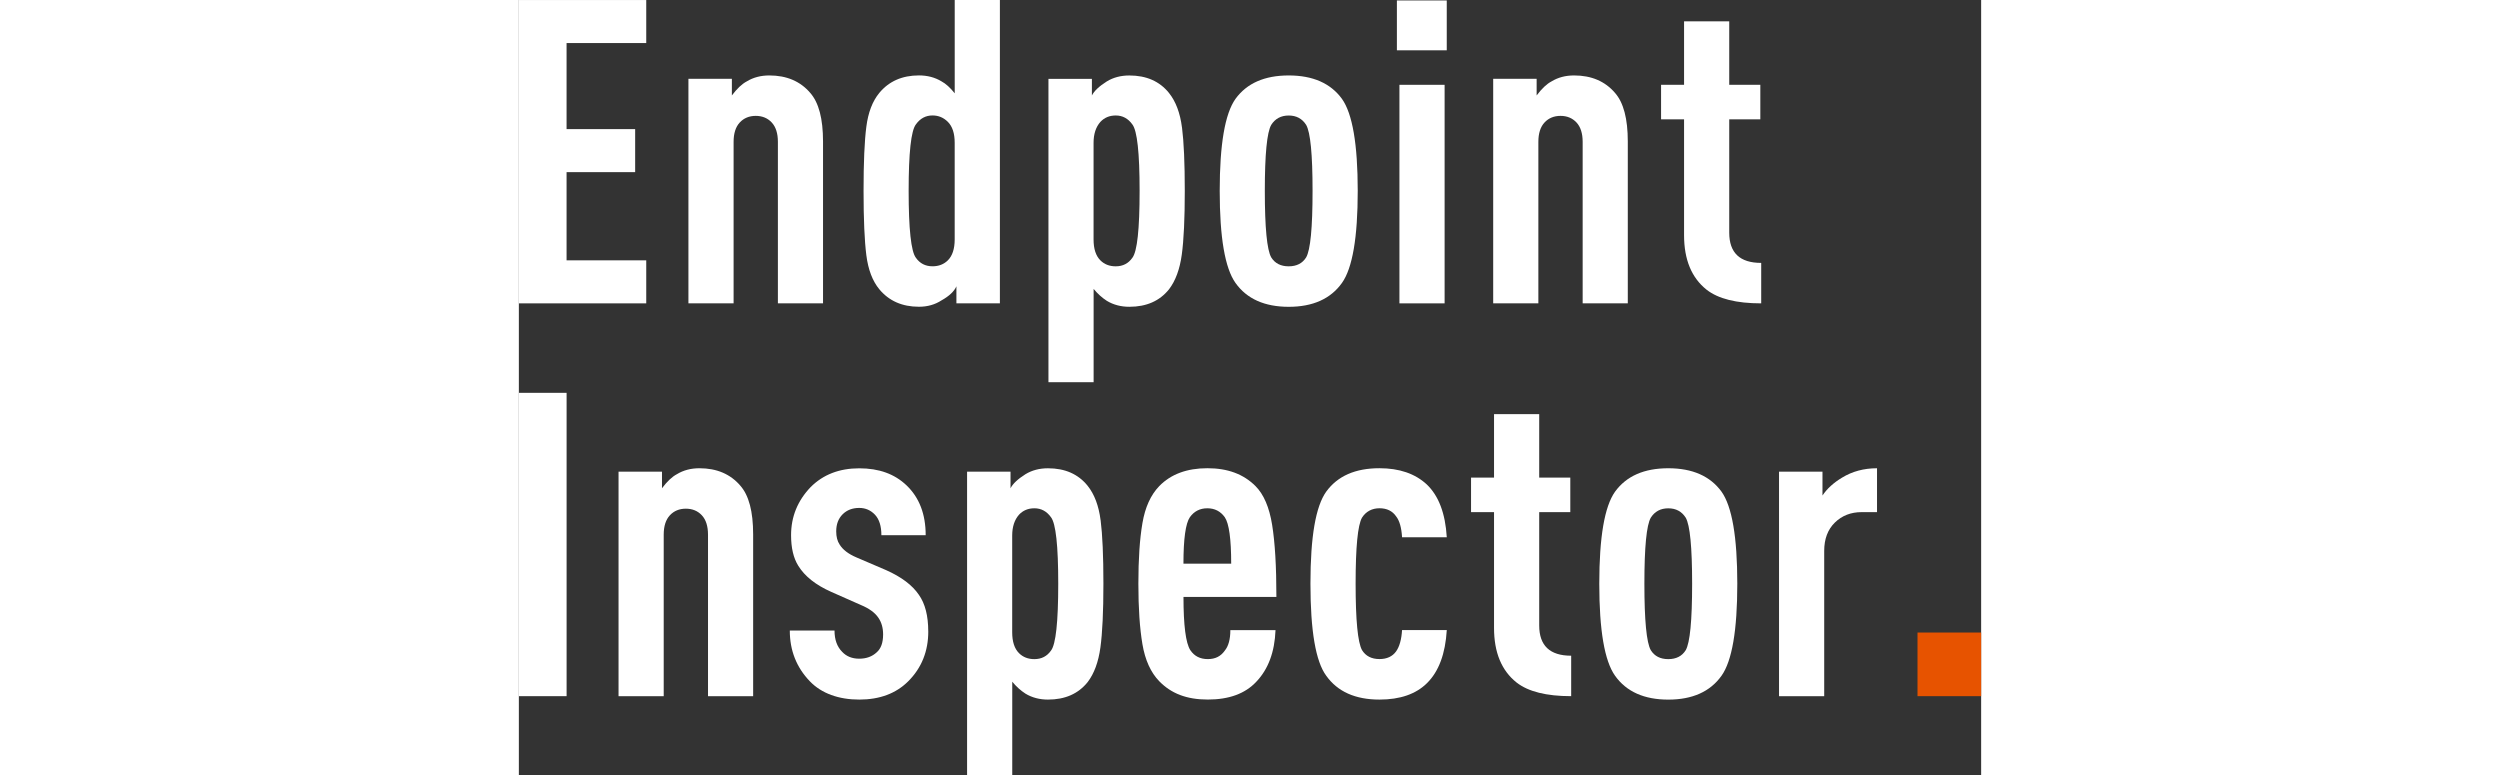 <svg id="Layer_1" width="200" height="62" xmlns="http://www.w3.org/2000/svg" viewBox="53.15 88.97 483.95 256.49"><rect x="53.15" y="88.97" width="483.95" height="256.49" fill="#333333" stroke="none"/> <defs> <style>.cls-1{fill:#fff;}.cls-2{fill:#e75300;}</style> </defs> <path class="cls-1" d="m95.31,189.37h-42.16v-100.39h42.16v14.24h-26.37v28.48h22.7v14.24h-22.7v29.19h26.37v14.24Z"></path> <path class="cls-1" d="m153.83,189.37h-14.95v-53.44c0-2.82-.68-4.96-2.04-6.42-1.36-1.46-3.13-2.19-5.29-2.19s-3.93.73-5.29,2.19c-1.36,1.46-2.04,3.6-2.04,6.42v53.44h-14.95v-74.31h14.38v5.5c1.69-2.26,3.33-3.81,4.93-4.65,2.16-1.32,4.65-1.97,7.47-1.97,5.73,0,10.25,1.93,13.54,5.78,2.82,3.2,4.23,8.55,4.23,16.07v53.58Z"></path> <path class="cls-1" d="m212.34,189.37h-14.38v-5.64c-.75,1.69-2.4,3.24-4.93,4.65-2.16,1.41-4.65,2.11-7.47,2.11-5.55,0-9.92-1.93-13.11-5.78-2.26-2.73-3.69-6.49-4.3-11.28-.61-4.79-.92-11.89-.92-21.29s.3-16.47.92-21.22c.61-4.75,2.04-8.48,4.3-11.21,3.19-3.85,7.57-5.78,13.11-5.78,2.82,0,5.31.66,7.47,1.97,1.41.75,2.87,2.07,4.37,3.95v-30.88h14.95v100.39Zm-14.95-21.15v-32.01c0-3.1-.75-5.4-2.26-6.91-1.41-1.41-3.1-2.12-5.08-2.12-2.26,0-4.09.99-5.5,2.96-1.6,2.07-2.4,9.4-2.4,22s.8,20.07,2.4,22.14c1.32,1.88,3.15,2.82,5.5,2.82,2.07,0,3.76-.66,5.08-1.97,1.5-1.5,2.26-3.81,2.26-6.91Z"></path> <path class="cls-1" d="m272.62,131.14c.61,4.79.92,11.8.92,21.01s-.33,16.24-.99,21.08c-.66,4.84-2.07,8.67-4.23,11.49-3.1,3.86-7.47,5.78-13.11,5.78-2.82,0-5.31-.66-7.47-1.97-1.6-1.03-3.06-2.35-4.37-3.95v30.88h-14.95v-100.39h14.38v5.5c.75-1.5,2.4-3.05,4.93-4.65,2.16-1.32,4.65-1.97,7.47-1.97,5.64,0,10.01,1.93,13.11,5.78,2.26,2.82,3.69,6.63,4.3,11.42Zm-14.03,21.01c0-12.59-.8-19.93-2.4-22-1.41-1.97-3.24-2.96-5.5-2.96-2.07,0-3.76.71-5.08,2.12-1.5,1.69-2.26,4-2.26,6.91v32.01c0,3.1.75,5.41,2.26,6.91,1.32,1.32,3.01,1.97,5.08,1.97,2.35,0,4.18-.94,5.5-2.82,1.6-2.07,2.4-9.45,2.4-22.14Z"></path> <path class="cls-1" d="m330.78,152.15c0,15.42-1.74,25.57-5.22,30.46-3.76,5.27-9.64,7.9-17.62,7.9s-13.87-2.63-17.62-7.9c-3.48-4.89-5.22-15.04-5.22-30.46s1.74-25.57,5.22-30.46c3.76-5.17,9.63-7.75,17.62-7.75s13.86,2.59,17.62,7.75c3.48,4.89,5.22,15.04,5.22,30.46Zm-14.95,0c0-12.13-.71-19.41-2.12-21.85-1.32-2.07-3.24-3.1-5.78-3.1s-4.47,1.04-5.78,3.1c-1.41,2.45-2.12,9.73-2.12,21.85s.71,19.55,2.12,22c1.22,1.97,3.15,2.96,5.78,2.96s4.56-.99,5.78-2.96c1.41-2.44,2.12-9.77,2.12-22Z"></path> <path class="cls-1" d="m360.24,105.62h-16.5v-16.5h16.5v16.5Zm-.71,83.75h-14.95v-72.33h14.95v72.33Z"></path> <path class="cls-1" d="m420.17,189.37h-14.95v-53.44c0-2.82-.68-4.96-2.04-6.42-1.36-1.46-3.13-2.19-5.29-2.19s-3.93.73-5.29,2.19c-1.36,1.46-2.04,3.6-2.04,6.42v53.44h-14.95v-74.31h14.38v5.5c1.69-2.26,3.33-3.81,4.93-4.65,2.16-1.32,4.65-1.97,7.47-1.97,5.73,0,10.25,1.93,13.54,5.78,2.82,3.2,4.23,8.55,4.23,16.07v53.58Z"></path> <path class="cls-1" d="m464.3,189.37c-8.18,0-14.19-1.5-18.05-4.51-4.98-3.95-7.47-9.96-7.47-18.05v-38.35h-7.61v-11.42h7.61v-21.01h14.95v21.01h10.29v11.42h-10.29v37.51c0,6.68,3.53,10.01,10.58,10.01v13.39Z"></path> <path class="cls-1" d="m68.95,319.37h-15.79v-100.39h15.79v100.39Z"></path> <path class="cls-1" d="m130.7,319.37h-14.95v-53.44c0-2.82-.68-4.96-2.04-6.42-1.36-1.46-3.13-2.19-5.29-2.19s-3.93.73-5.29,2.19c-1.36,1.46-2.04,3.6-2.04,6.42v53.44h-14.95v-74.31h14.38v5.5c1.69-2.26,3.33-3.81,4.93-4.65,2.16-1.32,4.65-1.97,7.47-1.97,5.73,0,10.25,1.93,13.54,5.78,2.82,3.2,4.23,8.55,4.23,16.07v53.58Z"></path> <path class="cls-1" d="m188.65,297.94c0,6.58-2.21,12.08-6.63,16.5-4.04,4.04-9.45,6.06-16.21,6.06s-12.5-2.02-16.36-6.06c-4.42-4.6-6.63-10.2-6.63-16.78h14.8c0,3.01.85,5.36,2.54,7.05,1.41,1.5,3.29,2.26,5.64,2.26s4.28-.71,5.78-2.11c1.41-1.22,2.12-3.19,2.12-5.92,0-2.16-.52-3.99-1.55-5.5-1.13-1.69-3.06-3.1-5.78-4.23l-9.87-4.37c-5.08-2.26-8.7-5.12-10.86-8.6-1.6-2.54-2.4-5.92-2.4-10.15,0-6.11,2.16-11.42,6.49-15.93,4.13-4.13,9.49-6.2,16.07-6.2s11.7,1.88,15.65,5.64c4.23,4.04,6.34,9.54,6.34,16.5h-14.66c0-3.01-.7-5.26-2.11-6.77-1.41-1.5-3.15-2.26-5.22-2.26-2.26,0-4.09.71-5.5,2.11-1.41,1.41-2.12,3.29-2.12,5.64,0,1.79.37,3.24,1.13,4.37,1.03,1.69,2.87,3.1,5.5,4.23l9.87,4.23c5.08,2.26,8.69,4.98,10.86,8.18,2.07,2.91,3.1,6.96,3.1,12.13Z"></path> <path class="cls-1" d="m245.69,261.14c.61,4.79.92,11.8.92,21.01s-.33,16.24-.99,21.08c-.66,4.84-2.07,8.67-4.23,11.49-3.1,3.86-7.47,5.78-13.11,5.78-2.82,0-5.31-.66-7.47-1.97-1.6-1.03-3.06-2.35-4.37-3.95v30.88h-14.95v-100.39h14.38v5.5c.75-1.5,2.4-3.05,4.93-4.65,2.16-1.32,4.65-1.97,7.47-1.97,5.64,0,10.01,1.93,13.11,5.78,2.26,2.82,3.69,6.63,4.3,11.42Zm-14.03,21.01c0-12.59-.8-19.93-2.4-22-1.41-1.97-3.24-2.96-5.5-2.96-2.07,0-3.76.71-5.08,2.12-1.5,1.69-2.26,4-2.26,6.91v32.01c0,3.1.75,5.41,2.26,6.91,1.32,1.32,3.01,1.97,5.08,1.97,2.35,0,4.18-.94,5.5-2.82,1.6-2.07,2.4-9.45,2.4-22.14Z"></path> <path class="cls-1" d="m303.85,286.52h-30.74c0,9.4.75,15.28,2.26,17.62,1.32,1.97,3.24,2.96,5.78,2.96s4.32-.94,5.64-2.82c1.22-1.5,1.83-3.76,1.83-6.77h14.95c-.28,7.24-2.4,12.93-6.34,17.06-3.67,3.95-9.02,5.92-16.07,5.92s-12.13-2.02-16.07-6.06c-2.82-2.91-4.68-7-5.57-12.27-.89-5.26-1.34-11.94-1.34-20.02s.44-14.76,1.34-20.02c.89-5.26,2.75-9.35,5.57-12.27,3.85-3.95,9.17-5.92,15.93-5.92s11.98,1.97,15.93,5.92c2.72,2.73,4.56,7,5.5,12.83.94,5.83,1.41,13.77,1.41,23.83Zm-14.95-11c0-8.18-.71-13.3-2.12-15.37-1.41-1.97-3.34-2.96-5.78-2.96s-4.37.99-5.78,2.96c-1.41,2.07-2.12,7.19-2.12,15.37h15.79Z"></path> <path class="cls-1" d="m360.25,297.52c-.47,7.8-2.63,13.63-6.49,17.48-3.67,3.67-8.93,5.5-15.79,5.5-7.99,0-13.87-2.63-17.62-7.9-3.48-4.7-5.22-14.85-5.22-30.46s1.74-25.57,5.22-30.46c3.76-5.17,9.63-7.75,17.62-7.75,6.58,0,11.79,1.79,15.65,5.36,3.95,3.76,6.16,9.59,6.63,17.48h-14.8c-.19-3.19-.85-5.5-1.97-6.91-1.22-1.78-3.06-2.68-5.5-2.68s-4.47,1.04-5.78,3.1c-1.41,2.45-2.12,9.73-2.12,21.85s.71,19.46,2.12,22c1.22,1.97,3.15,2.96,5.78,2.96,2.44,0,4.28-.85,5.5-2.54,1.13-1.6,1.78-3.95,1.97-7.05h14.8Z"></path> <path class="cls-1" d="m401.41,319.37c-8.18,0-14.19-1.5-18.05-4.51-4.98-3.95-7.47-9.96-7.47-18.05v-38.35h-7.61v-11.42h7.61v-21.01h14.95v21.01h10.29v11.42h-10.29v37.51c0,6.68,3.53,10.01,10.58,10.01v13.39Z"></path> <path class="cls-1" d="m456.4,282.15c0,15.42-1.74,25.57-5.22,30.46-3.76,5.27-9.64,7.9-17.62,7.9s-13.87-2.63-17.62-7.9c-3.48-4.89-5.22-15.04-5.22-30.46s1.74-25.57,5.22-30.46c3.76-5.17,9.63-7.75,17.62-7.75s13.86,2.59,17.62,7.75c3.48,4.89,5.22,15.04,5.22,30.46Zm-14.95,0c0-12.13-.71-19.41-2.12-21.85-1.32-2.07-3.24-3.1-5.78-3.1s-4.47,1.04-5.78,3.1c-1.41,2.45-2.12,9.73-2.12,21.85s.71,19.55,2.12,22c1.22,1.97,3.15,2.96,5.78,2.96s4.56-.99,5.78-2.96c1.41-2.44,2.12-9.77,2.12-22Z"></path> <path class="cls-1" d="m502.65,258.46h-5.08c-3.57,0-6.53,1.15-8.88,3.45-2.35,2.3-3.53,5.43-3.53,9.38v48.08h-14.95v-74.31h14.38v7.9c1.5-2.26,3.67-4.23,6.49-5.92,3.38-2.07,7.24-3.1,11.56-3.1v14.52Z"></path> <path class="cls-2" d="m537.1,319.37h-21.06v-21.06h21.06v21.06Z"></path> </svg>